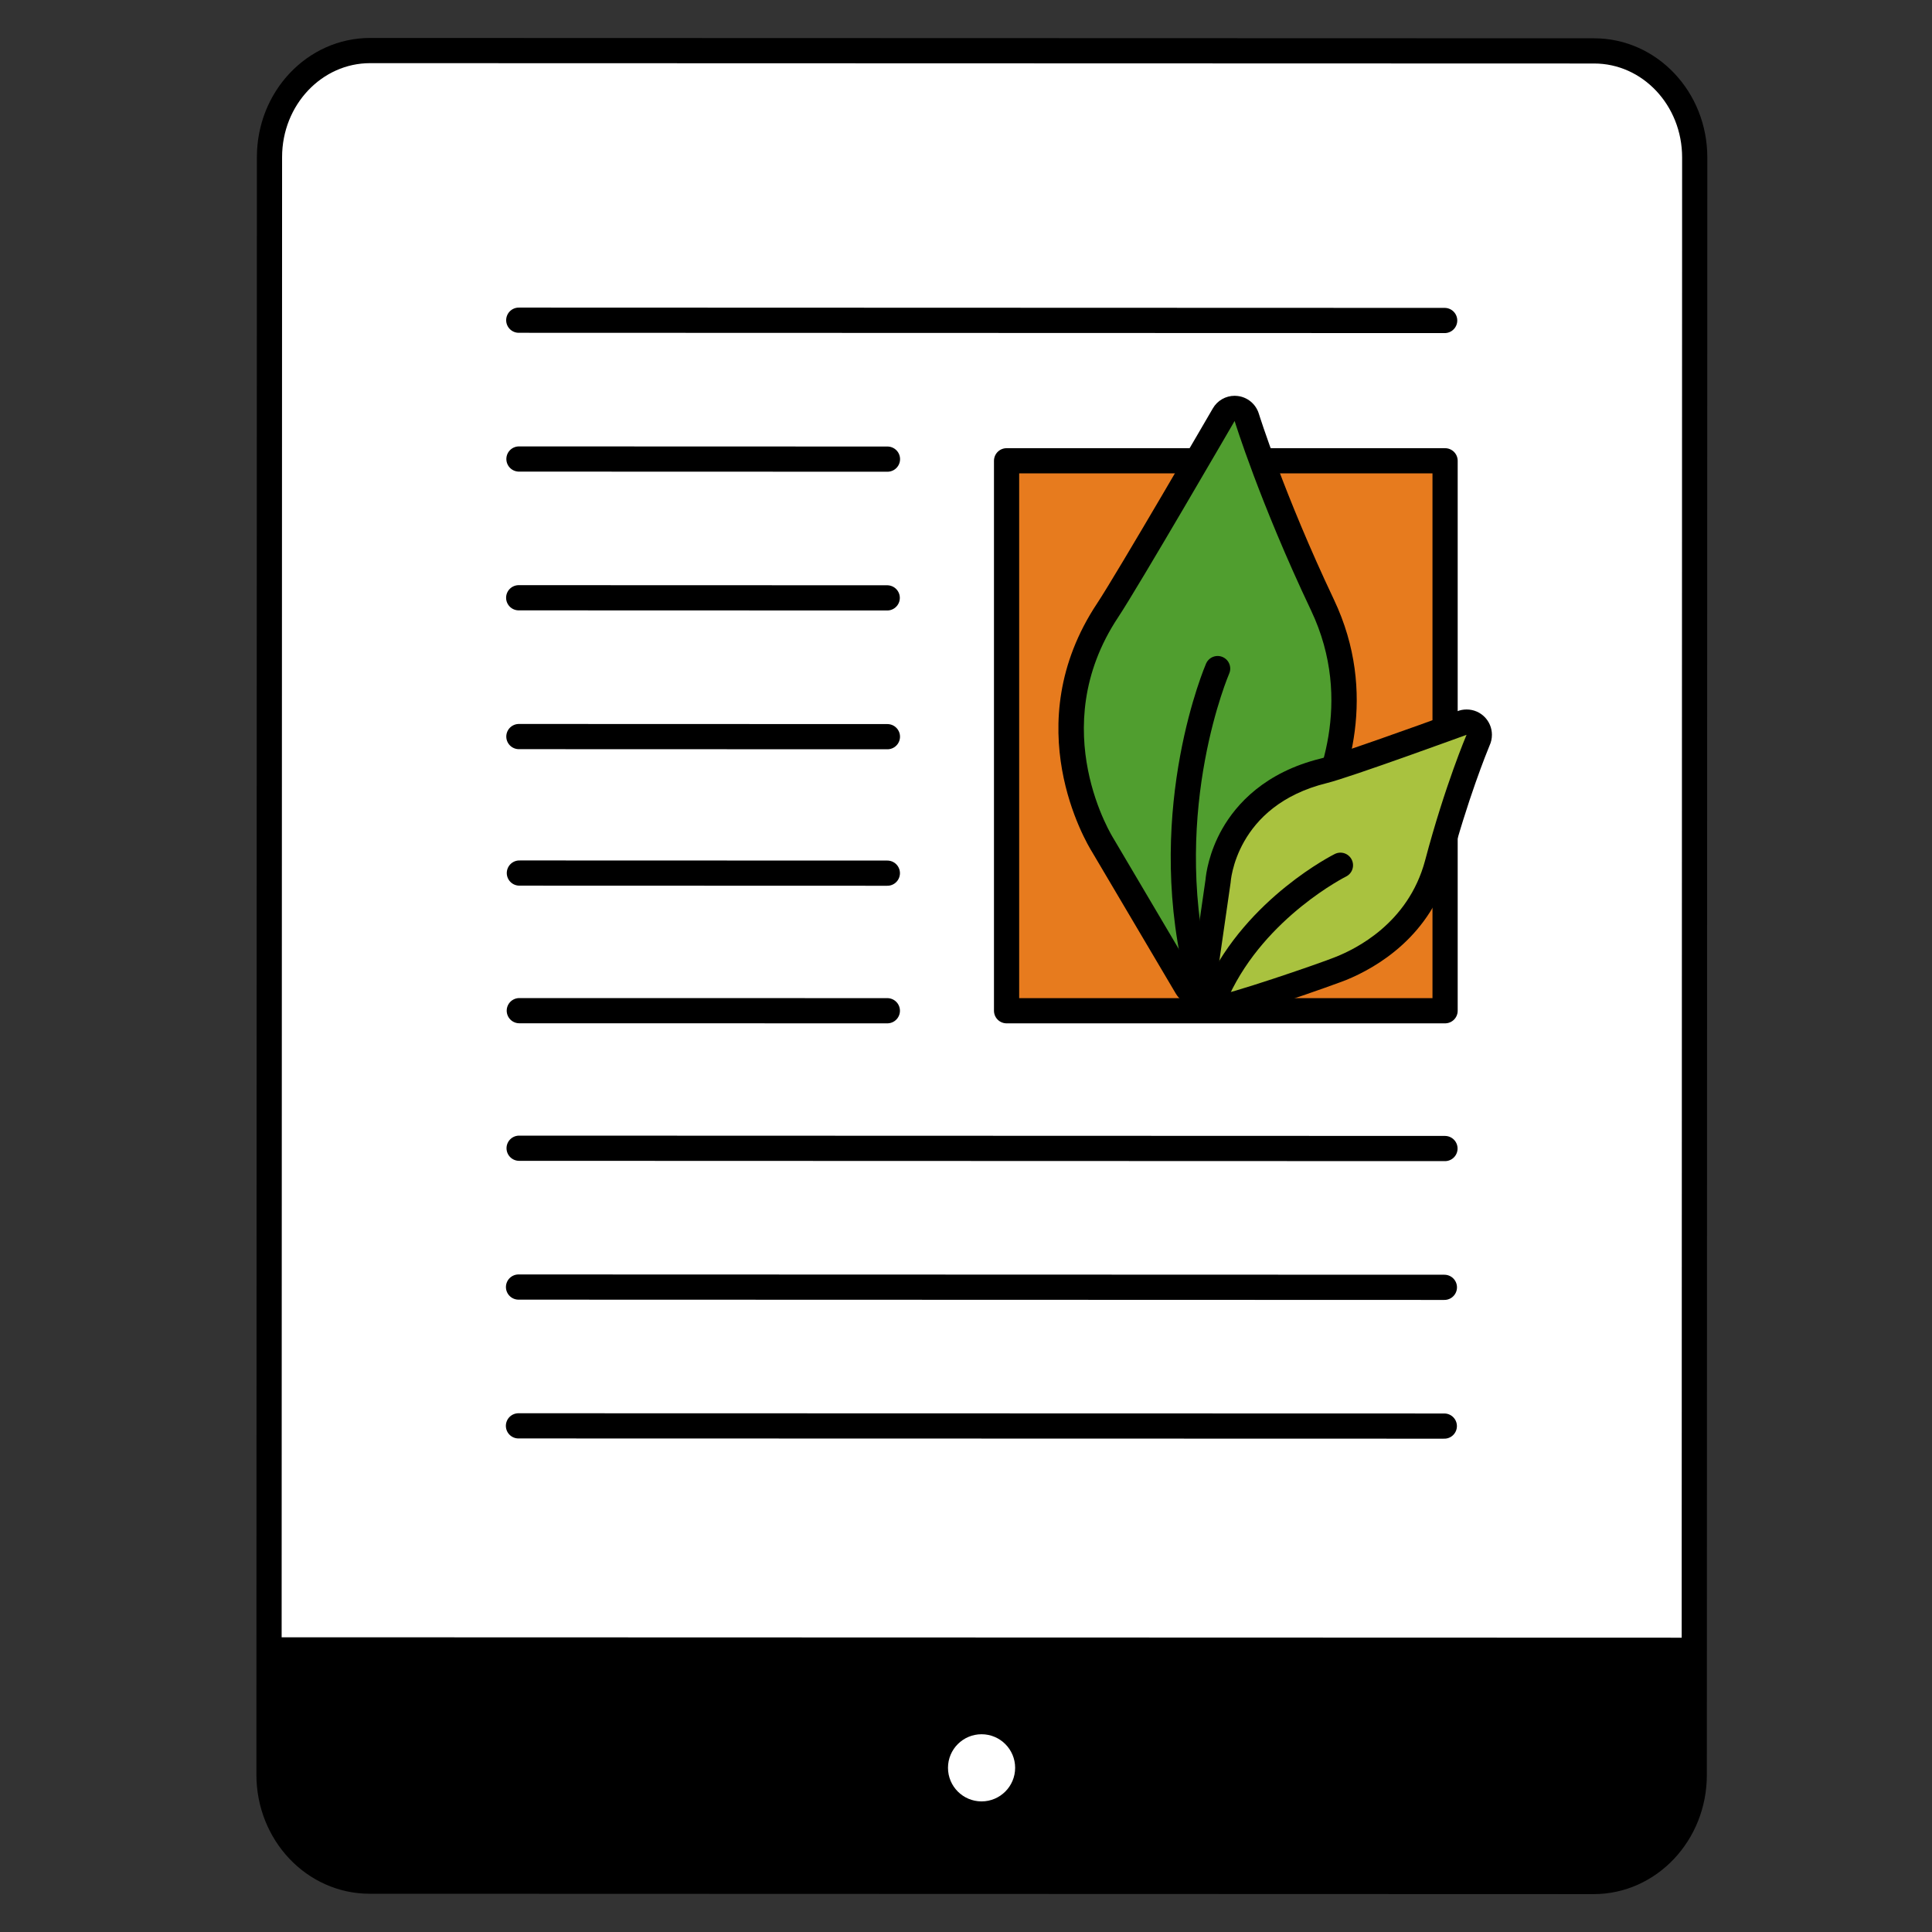 <svg width="115" height="115" viewBox="0 0 115 115" fill="none" xmlns="http://www.w3.org/2000/svg">
<rect x="0" y="0" width="115" height="115" fill="#333333" stroke="none"/>
<path d="M16.009 97.326V105.628C16.009 109.132 18.687 111.97 21.997 111.973L94.853 111.995C98.166 111.995 100.845 109.16 100.848 105.652V97.351L16.012 97.326H16.009Z" fill="black"/>
<path d="M100.852 97.482L100.876 9.372C100.876 5.868 98.198 3.03 94.885 3.027L22.028 3.005C18.719 3.005 16.037 5.843 16.037 9.348L16.012 97.457L100.852 97.482Z" fill="white"/>
<path d="M100.848 105.652C100.848 109.157 98.166 111.995 94.857 111.995L22 111.973C18.691 111.973 16.009 109.135 16.012 105.628L16.041 9.351C16.041 5.847 18.726 3.009 22.032 3.009L94.889 3.03C98.201 3.03 100.88 5.872 100.876 9.376L100.848 105.652Z" stroke="black" stroke-width="1.5" stroke-linecap="round" stroke-linejoin="round"/>
<path d="M58.426 107.226C59.53 107.226 60.425 106.331 60.425 105.227C60.425 104.124 59.53 103.229 58.426 103.229C57.323 103.229 56.428 104.124 56.428 105.227C56.428 106.331 57.323 107.226 58.426 107.226Z" fill="white"/>
<path d="M30.879 19.059L85.992 19.077" stroke="black" stroke-width="1.5" stroke-linecap="round" stroke-linejoin="round"/>
<path d="M30.9 68.347L86.01 68.365" stroke="black" stroke-width="1.5" stroke-linecap="round" stroke-linejoin="round"/>
<path d="M30.865 76.61L85.975 76.627" stroke="black" stroke-width="1.5" stroke-linecap="round" stroke-linejoin="round"/>
<path d="M30.861 84.872L85.971 84.886" stroke="black" stroke-width="1.5" stroke-linecap="round" stroke-linejoin="round"/>
<path d="M30.915 51.967L52.818 51.974" stroke="black" stroke-width="1.5" stroke-linecap="round" stroke-linejoin="round"/>
<path d="M30.89 27.322L52.825 27.329" stroke="black" stroke-width="1.5" stroke-linecap="round" stroke-linejoin="round"/>
<path d="M30.875 35.581L52.811 35.588" stroke="black" stroke-width="1.5" stroke-linecap="round" stroke-linejoin="round"/>
<path d="M30.886 43.843L52.822 43.85" stroke="black" stroke-width="1.5" stroke-linecap="round" stroke-linejoin="round"/>
<path d="M30.911 60.159L52.818 60.163" stroke="black" stroke-width="1.5" stroke-linecap="round" stroke-linejoin="round"/>
<path d="M86.017 27.428H59.915V60.163H86.017V27.428Z" fill="#E77B1E" stroke="black" stroke-width="1.5" stroke-linecap="round" stroke-linejoin="round"/>
<path d="M71.277 59.124C71.217 59.124 71.16 59.117 71.1 59.103C70.902 59.054 70.731 58.93 70.629 58.756L65.64 50.313C65.612 50.267 61.282 43.333 65.927 36.332C67.103 34.564 72.783 24.785 72.84 24.686C72.974 24.452 73.226 24.31 73.492 24.31C73.52 24.31 73.548 24.31 73.577 24.314C73.874 24.349 74.122 24.555 74.211 24.841C74.225 24.888 75.71 29.664 78.721 36.017C81.248 41.342 79.487 46.249 78.211 48.701C77.715 49.657 72.574 58.444 71.681 59.008C71.561 59.082 71.422 59.124 71.281 59.124H71.277Z" fill="#509E2F"/>
<path d="M73.492 25.065C73.492 25.065 74.966 29.858 78.041 36.339C80.642 41.824 78.356 46.787 77.542 48.353C76.709 49.959 71.88 57.991 71.277 58.37L66.289 49.927C66.289 49.927 62.126 43.418 66.554 36.746C67.755 34.939 73.488 25.061 73.488 25.061M73.492 23.559C72.96 23.559 72.461 23.842 72.192 24.31C72.135 24.409 66.466 34.167 65.304 35.917C60.492 43.17 64.655 50.15 65.006 50.713L69.984 59.135C70.19 59.486 70.53 59.737 70.927 59.833C71.043 59.861 71.164 59.876 71.281 59.876C71.561 59.876 71.841 59.798 72.082 59.645C72.429 59.426 72.787 59.203 75.607 54.611C76.992 52.354 78.431 49.913 78.877 49.048C80.217 46.472 82.062 41.31 79.402 35.694C76.418 29.401 74.945 24.668 74.93 24.622C74.753 24.051 74.257 23.637 73.662 23.57C73.605 23.562 73.549 23.559 73.492 23.559Z" fill="black"/>
<path d="M72.478 39.797C72.478 39.797 68.921 48.013 71.196 57.775" stroke="black" stroke-width="1.5" stroke-linecap="round" stroke-linejoin="round"/>
<path d="M72.305 60.021C72.269 60.021 72.209 60.017 72.174 60.01C71.975 59.982 71.798 59.876 71.678 59.716C71.557 59.557 71.508 59.355 71.536 59.156L72.503 52.449C72.521 52.215 72.656 51.029 73.41 49.7C74.165 48.375 75.717 46.635 78.806 45.877C79.855 45.618 84.649 43.9 87.037 43.028C87.122 42.996 87.207 42.982 87.296 42.982C87.498 42.982 87.696 43.064 87.841 43.216C88.047 43.432 88.107 43.755 87.987 44.031C87.972 44.059 86.718 47.025 85.556 51.401C84.55 55.199 81.545 56.935 79.845 57.633C79.062 57.955 73.152 60.021 72.305 60.021Z" fill="#A9C23F"/>
<path d="M87.296 43.737C87.296 43.737 86.02 46.72 84.83 51.209C83.82 55.007 80.621 56.503 79.561 56.938C78.495 57.374 72.921 59.27 72.305 59.27C72.294 59.27 72.287 59.27 72.28 59.27L73.251 52.534C73.251 52.534 73.506 47.957 78.987 46.61C80.351 46.277 87.299 43.737 87.299 43.737M87.299 42.231C87.105 42.231 86.92 42.266 86.75 42.334C83.987 43.344 79.568 44.917 78.629 45.147C75.278 45.969 73.588 47.875 72.758 49.328C71.951 50.745 71.788 52.014 71.756 52.364L70.792 59.05C70.735 59.447 70.838 59.847 71.079 60.17C71.32 60.489 71.678 60.701 72.071 60.758C72.149 60.769 72.227 60.776 72.308 60.776C73.407 60.776 79.65 58.529 80.135 58.331C81.963 57.58 85.198 55.709 86.29 51.595C87.36 47.567 88.511 44.75 88.667 44.371C88.756 44.18 88.805 43.964 88.805 43.737C88.805 42.904 88.132 42.231 87.299 42.231Z" fill="black"/>
<path d="M79.788 51.503C79.788 51.503 74.792 53.991 72.486 58.937" stroke="black" stroke-width="1.5" stroke-linecap="round" stroke-linejoin="round"/>
</svg>
